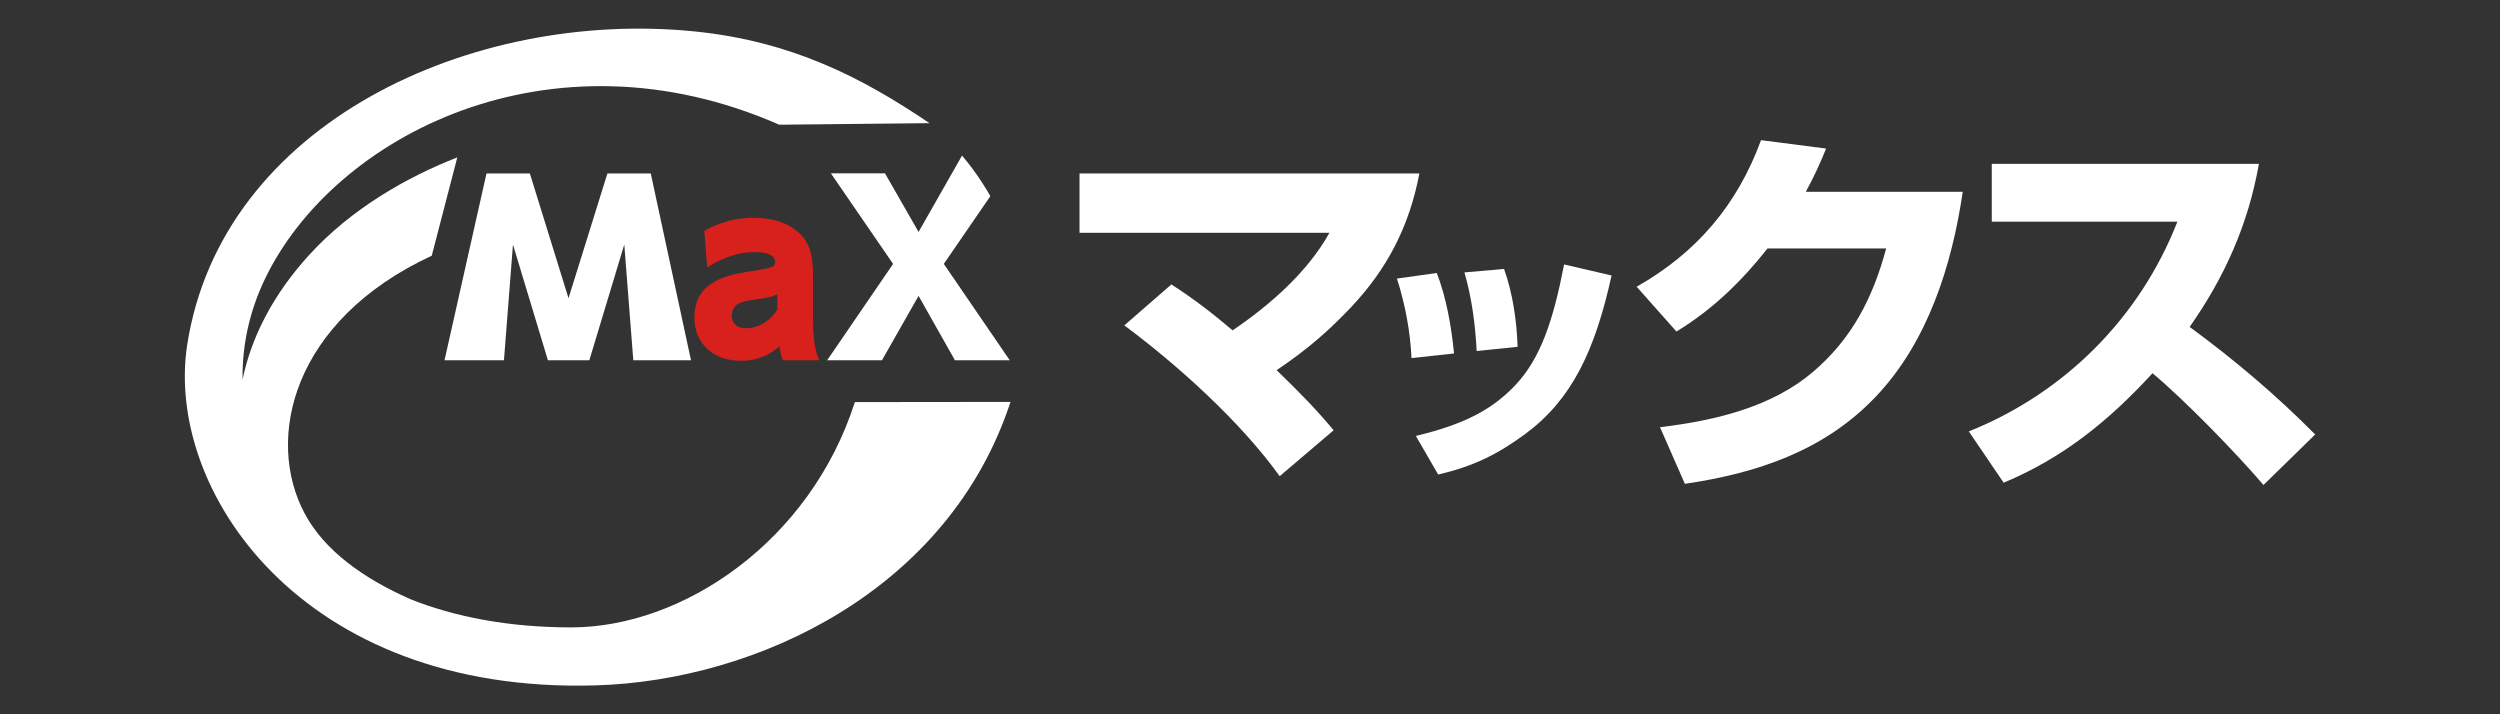<svg xmlns="http://www.w3.org/2000/svg" xmlns:xlink="http://www.w3.org/1999/xlink" id="&#x30EC;&#x30A4;&#x30E4;&#x30FC;_1" x="0px" y="0px" viewBox="0 0 350 100" style="enable-background:new 0 0 350 100;" xml:space="preserve"><rect x="0" y="0" width="350" height="100" fill="#333333" stroke="none"/><style type="text/css">	.st0{fill:#1E4778;}	.st1{fill-rule:evenodd;clip-rule:evenodd;fill:#1E4778;}	.st2{fill:#D8211C;}	.st3{fill:#FFFFFF;}	.st4{fill-rule:evenodd;clip-rule:evenodd;fill:#FFFFFF;}	.st5{fill-rule:evenodd;clip-rule:evenodd;}	.st6{fill:none;}</style><g>	<path class="st3" d="M186.711,60.235l-7.555,6.43c-5.465-7.609-14.253-15.538-21.753-21.111l6.59-5.733  c3.161,2.035,5.733,4.019,8.573,6.429c5.144-3.482,10.502-8.144,13.556-13.662h-34.989v-8.305h47.58  c-1.393,7.341-4.447,13.288-9.537,18.7c-3.161,3.322-6.001,5.84-10.448,8.841C182.049,55.038,184.246,57.289,186.711,60.235"></path>	<path class="st3" d="M203.567,49.483l-5.954,0.651c-0.183-3.78-0.888-7.537-2.044-11.134l5.581-0.783  C202.524,41.798,203.176,45.635,203.567,49.483 M213.573,60.728c-3.943,2.915-7.384,4.587-12.228,5.702l-3.129-5.402  c7.03-1.671,10.772-3.815,13.858-7.029c3.6-3.772,5.358-9.045,6.901-16.975l6.644,1.543  C223.303,49.155,220.003,55.971,213.573,60.728 M212.466,48.553l-5.73,0.592c-0.216-3.87-0.659-7.293-1.714-11.007l5.544-0.485  C211.79,41.041,212.346,44.954,212.466,48.553"></path>	<path class="st3" d="M274.783,26.855c-1.501,10.234-4.876,21.003-12.163,28.666c-7.233,7.608-16.61,10.716-26.737,12.216  l-3.483-7.93c8.198-0.965,15.807-3.001,21.325-7.663c5.519-4.661,8.465-10.394,10.34-17.359h-16.61  c-3.643,4.607-7.716,8.573-12.752,11.627l-5.572-6.269c8.412-4.769,14.092-11.466,17.414-20.521l9.109,1.178  c-0.857,2.144-1.715,3.966-2.84,6.055H274.783z"></path>	<path class="st3" d="M280.509,67.576l-4.876-7.179c13.395-5.358,23.95-15.914,29.201-29.363h-25.986v-8.091h37.399  c-1.5,8.466-4.768,15.806-9.698,22.825c6.215,4.554,12.163,9.592,17.574,15.056l-7.233,7.073  c-3.912-4.554-10.931-11.788-15.538-15.646C295.244,58.896,288.868,64.094,280.509,67.576"></path>	<path class="st4" d="M119.679,56.292c-6.232,19.487-24.054,31.544-39.711,31.544c-8.765,0-16.309-1.475-22.623-3.988l0.012-0.012  c-6.522-2.876-11.929-6.782-14.672-11.886c-5.645-10.503-1.764-27.086,17.759-36.15l3.578-13.764  c-6.97,2.717-14.816,7.152-20.757,13.675c-5.02,5.512-8.082,11.475-9.304,17.415c-0.075-4.747,0.953-9.549,3.141-14.097  c9.625-20.007,39.9-35.644,71.995-21.571l21.025-0.216C120.684,10.845,110.807,5.77,97.252,4.4  C66.069,1.247,31.045,17.246,26.214,48.239c-3.163,20.296,15.903,48.923,57.137,47.716c22.71-0.664,49.501-13.39,58.12-39.687  L119.679,56.292z"></path>	<polygon class="st3" points="74.181,24.287 79.592,41.752 85.035,24.287 91.107,24.287 96.739,50.436 88.662,50.436 87.4,34.235   82.508,50.436 76.708,50.436 71.815,34.235 70.554,50.436 62.233,50.436 68.108,24.287  "></polygon>	<path class="st2" d="M98.602,32.322c0.79-0.443,3.317-1.832,6.854-1.832c1.294,0,4.8,0.126,6.948,2.685  c0.694,0.852,1.42,2.116,1.42,5.306v6.443c0,3.379,0.586,4.88,0.87,5.513h-5.085c-0.221-0.537-0.428-1.28-0.49-1.975  c-1.485,1.389-3.348,2.053-5.401,2.053c-3.758,0-6.506-2.338-6.506-6.064c0-5.244,4.991-6.001,7.707-6.443  c3.063-0.474,3.6-0.568,3.6-1.359c0-0.6-0.568-1.358-2.843-1.358c-3.285,0-5.717,1.58-6.664,2.148L98.602,32.322z M108.825,41.181  c-0.916,0.474-1.2,0.474-3.727,0.852c-0.947,0.126-2.653,0.411-2.653,2.148c0,1.011,0.632,1.769,1.958,1.769  c0.727,0,2.748-0.095,4.422-2.59V41.181z"></path>	<path class="st3" d="M128.6,32.473l6.083-10.689c0,0,1.205,1.395,2.239,2.918c1.17,1.725,1.727,2.761,1.727,2.761l-6.515,9.484  l9.228,13.488h-7.672l-5.091-9.014l-5.123,9.014h-7.671l9.228-13.488l-8.708-12.678h7.574L128.6,32.473z"></path></g></svg>